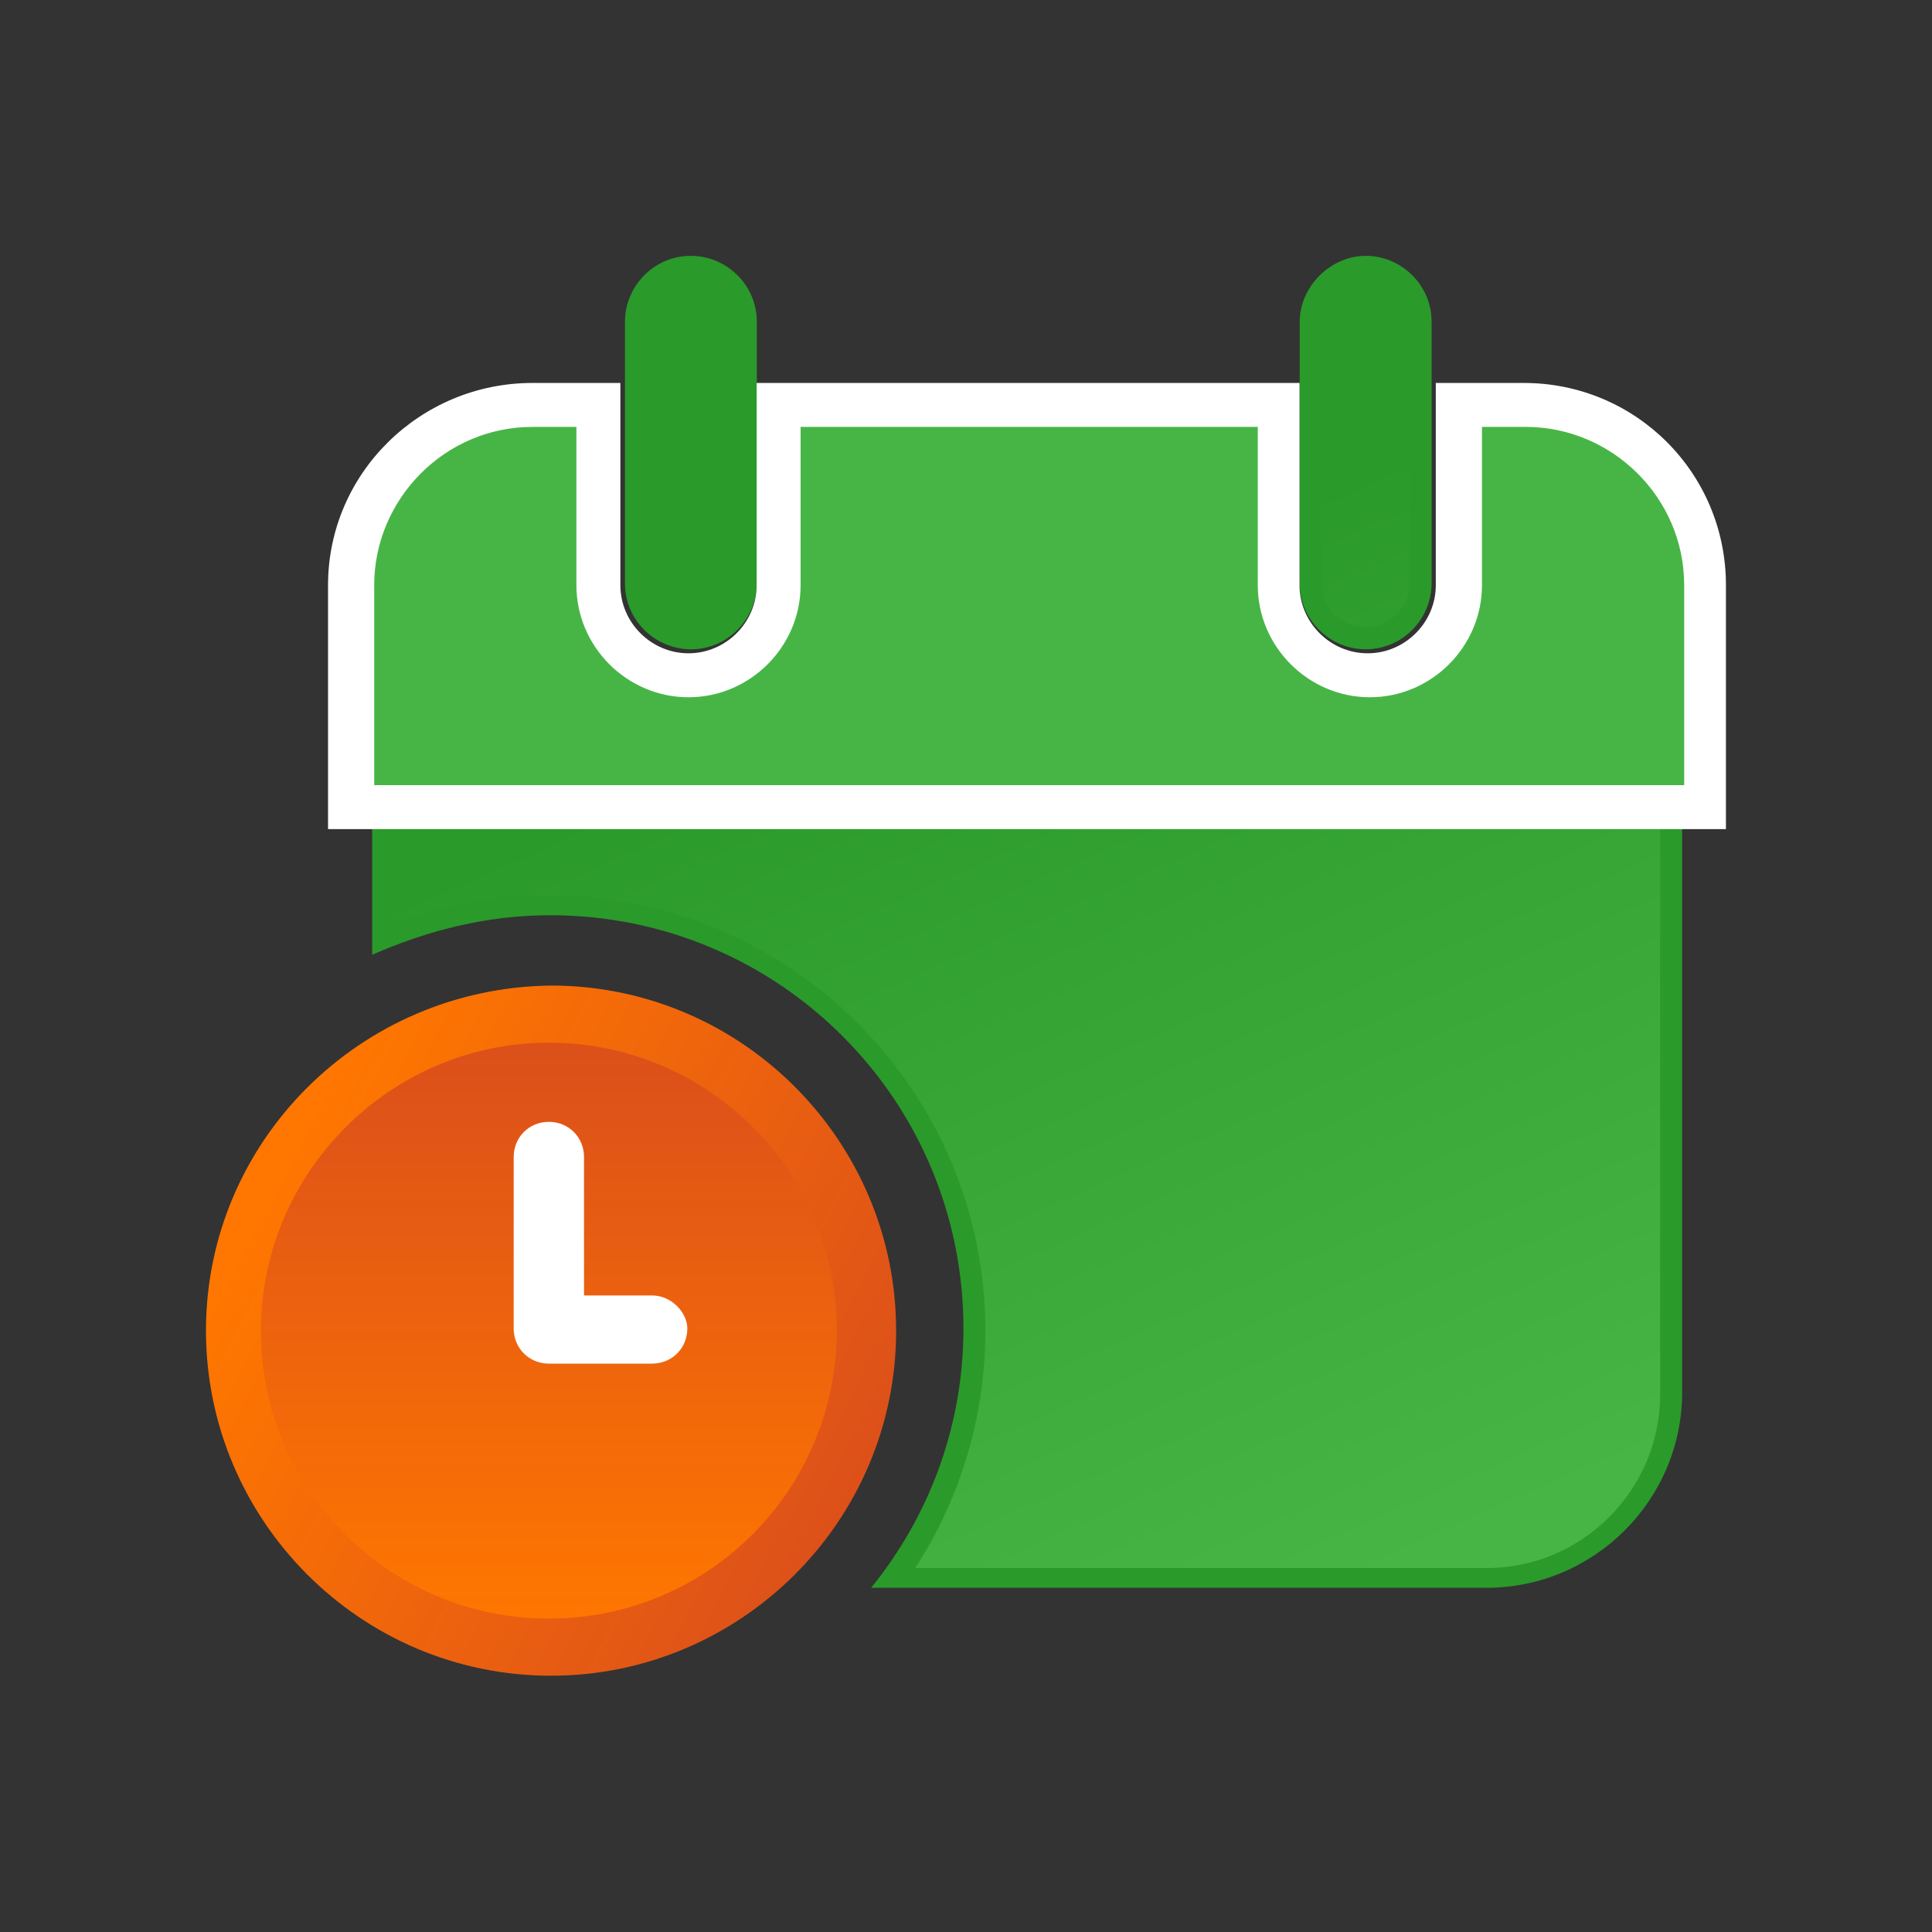 <svg xmlns="http://www.w3.org/2000/svg" xmlns:xlink="http://www.w3.org/1999/xlink" id="Layer_1" x="0px" y="0px" viewBox="0 0 87.9 87.9" style="enable-background:new 0 0 87.9 87.9;" xml:space="preserve"><rect x="0" y="0" width="87.9" height="87.9" fill="#333333" stroke="none"/> <style type="text/css"> .st0{fill:url(#SVGID_1_);} .st1{fill:#2A9A2A;} .st2{fill:#47B546;} .st3{fill:#FFFFFF;} .st4{fill:url(#Path_118_1_);} .st5{fill:url(#Path_119_1_);} </style> <g id="w_camket_nhanhchong" transform="translate(21.271 18.64)"> <g id="Path_116" transform="translate(0.362)"> <linearGradient id="SVGID_1_" gradientUnits="userSpaceOnUse" x1="-1147.162" y1="3844.131" x2="-1146.844" y2="3843.41" gradientTransform="matrix(58.638 0 0 -59.688 67288.734 229458.109)"> <stop offset="0" style="stop-color:#2A9A2A"></stop> <stop offset="1" style="stop-color:#47B546"></stop> </linearGradient> <path class="st0" d="M46,53.2H19c2.4-3.3,3.7-7.2,3.7-11.3c0-10.6-8.7-19.3-19.3-19.3c-2.6,0-5.2,0.5-7.6,1.6v-5.7h58.6v26.3 c0,2.3-0.9,4.4-2.5,6C50.4,52.3,48.2,53.2,46,53.2z M40.5,10.4c-1.4,0-2.5-1.1-2.5-2.5V-4c0-1.4,1.1-2.5,2.5-2.5 C41.9-6.5,43-5.4,43-4V7.9C43,9.3,41.9,10.4,40.5,10.4z M9.8,10.4c-1.4,0-2.5-1.1-2.5-2.5V-4c0-1.4,1.1-2.5,2.5-2.5 c1.4,0,2.5,1.1,2.5,2.5V7.9C12.2,9.3,11.1,10.4,9.8,10.4z"></path> <path class="st1" d="M9.8-6c-1.1,0-2,0.9-2,2V7.9c0,1.1,0.9,2,2,2s2-0.9,2-2V-4C11.7-5.1,10.9-6,9.8-6 M40.5-6c-1.1,0-2,0.9-2,2 V7.9c0,1.1,0.9,2,2,2c1.1,0,2-0.9,2-2V-4C42.5-5.1,41.6-6,40.5-6 M-3.7,18.9v4.5c2.3-0.9,4.6-1.3,7.1-1.3 c10.9,0,19.8,8.9,19.8,19.8c0,3.8-1.1,7.6-3.2,10.8h26c4.4,0,7.9-3.6,7.9-7.9V18.9H-3.7 M9.8-7c1.6,0,3,1.3,3,3V7.9 c0,1.6-1.3,3-3,3c-1.6,0-3-1.3-3-3V-4C6.8-5.6,8.1-7,9.8-7z M40.5-7c1.6,0,3,1.3,3,3V7.9c0,1.6-1.3,3-3,3c-1.6,0-3-1.3-3-3V-4 C37.5-5.6,38.9-7,40.5-7z M-4.7,17.9h59.6v26.8c0,4.9-4,8.9-8.9,8.9H18c2.6-3.2,4.2-7.3,4.2-11.8c0-10.4-8.4-18.8-18.8-18.8 c-2.9,0-5.6,0.7-8.1,1.8V17.9z"></path> </g> <g id="Path_117" transform="translate(-0.646 -1.017)"> <path class="st2" d="M56.9,19.1H-4.7V9c0-4.5,3.7-8.2,8.2-8.2h3V9c0,2.3,1.8,4.1,4.1,4.1s4.1-1.8,4.1-4.1V0.8h22.7V9 c0,2.3,1.8,4.1,4.1,4.1s4.1-1.8,4.1-4.1V0.8h3c4.5,0,8.2,3.7,8.2,8.2V19.1z"></path> <path class="st3" d="M3.6,1.8c-4,0-7.2,3.3-7.2,7.2v9.1h59.6V9c0-4-3.3-7.2-7.2-7.2h-2V9c0,2.8-2.3,5.1-5.1,5.1s-5.1-2.3-5.1-5.1 V1.8H15.8V9c0,2.8-2.3,5.1-5.1,5.1S5.6,11.8,5.6,9V1.8H3.6 M3.6-0.2h4V9c0,1.7,1.4,3.1,3.1,3.1c1.7,0,3.1-1.4,3.1-3.1v-9.2h24.7V9 c0,1.7,1.4,3.1,3.1,3.1c1.7,0,3.1-1.4,3.1-3.1v-9.2h4c5.1,0,9.2,4.1,9.2,9.2v11.1H-5.7V9C-5.7,3.9-1.5-0.2,3.6-0.2z"></path> </g> <linearGradient id="Path_118_1_" gradientUnits="userSpaceOnUse" x1="-1129.07" y1="3785.201" x2="-1129.945" y2="3785.659" gradientTransform="matrix(31.306 0 0 -31.306 35364.859 118548.992)"> <stop offset="0" style="stop-color:#DC501A"></stop> <stop offset="1" style="stop-color:#FF7700"></stop> </linearGradient> <path id="Path_118" class="st4" d="M-11.9,41.9c0,8.6,7,15.7,15.7,15.7c0,0,0,0,0,0c8.6,0,15.7-7,15.7-15.7c0-8.6-7-15.7-15.7-15.7 c0,0,0,0,0,0C-4.9,26.3-11.9,33.3-11.9,41.9C-11.9,41.9-11.9,41.9-11.9,41.9z M2.2,34.1c0-0.9,0.7-1.6,1.6-1.6l0,0 c0.9,0,1.6,0.7,1.6,1.6c0,0,0,0,0,0v6.3h3.1c0.9,0,1.6,0.7,1.6,1.6l0,0c0,0.9-0.7,1.6-1.6,1.6c0,0,0,0,0,0H3.7 c-0.9,0-1.6-0.7-1.6-1.6l0,0L2.2,34.1z"></path> <linearGradient id="Path_119_1_" gradientUnits="userSpaceOnUse" x1="-1122.468" y1="3762.384" x2="-1122.468" y2="3761.384" gradientTransform="matrix(26.275 0 0 -26.274 29496.572 98881.656)"> <stop offset="0" style="stop-color:#DC501A"></stop> <stop offset="1" style="stop-color:#FF7700"></stop> </linearGradient> <path id="Path_119" class="st5" d="M-9.4,41.9c0,7.3,5.9,13.1,13.1,13.1c7.3,0,13.1-5.9,13.1-13.1c0,0,0,0,0,0 c0-7.3-5.9-13.1-13.1-13.1C-3.5,28.8-9.4,34.7-9.4,41.9z M2.4,35.3C2.4,34.6,3,34,3.7,34S5,34.6,5,35.3v5.3h2.6 c0.7,0,1.3,0.6,1.3,1.3c0,0,0,0,0,0c0,0.7-0.6,1.3-1.3,1.3c0,0,0,0,0,0H3.7c-0.7,0-1.3-0.6-1.3-1.3c0,0,0,0,0,0l0,0L2.4,35.3z"></path> <path id="Path_120" class="st3" d="M8.4,40.3H5.3v-6.3c0-0.9-0.7-1.6-1.6-1.6c0,0,0,0,0,0c-0.9,0-1.6,0.7-1.6,1.6v7.8 c0,0.9,0.7,1.6,1.6,1.6h4.7c0.9,0,1.6-0.7,1.6-1.6c0,0,0,0,0,0C10,41.1,9.3,40.3,8.4,40.3z M8.4,40.3H5.3v-6.3 c0-0.9-0.7-1.6-1.6-1.6c0,0,0,0,0,0c-0.9,0-1.6,0.7-1.6,1.6v7.8c0,0.9,0.7,1.6,1.6,1.6h4.7c0.9,0,1.6-0.7,1.6-1.6c0,0,0,0,0,0 C10,41.1,9.3,40.3,8.4,40.3z M8.4,40.3H5.3v-6.3c0-0.9-0.7-1.6-1.6-1.6c0,0,0,0,0,0c-0.9,0-1.6,0.7-1.6,1.6v7.8 c0,0.9,0.7,1.6,1.6,1.6h4.7c0.9,0,1.6-0.7,1.6-1.6c0,0,0,0,0,0C10,41.1,9.3,40.3,8.4,40.3z"></path> </g> </svg>
